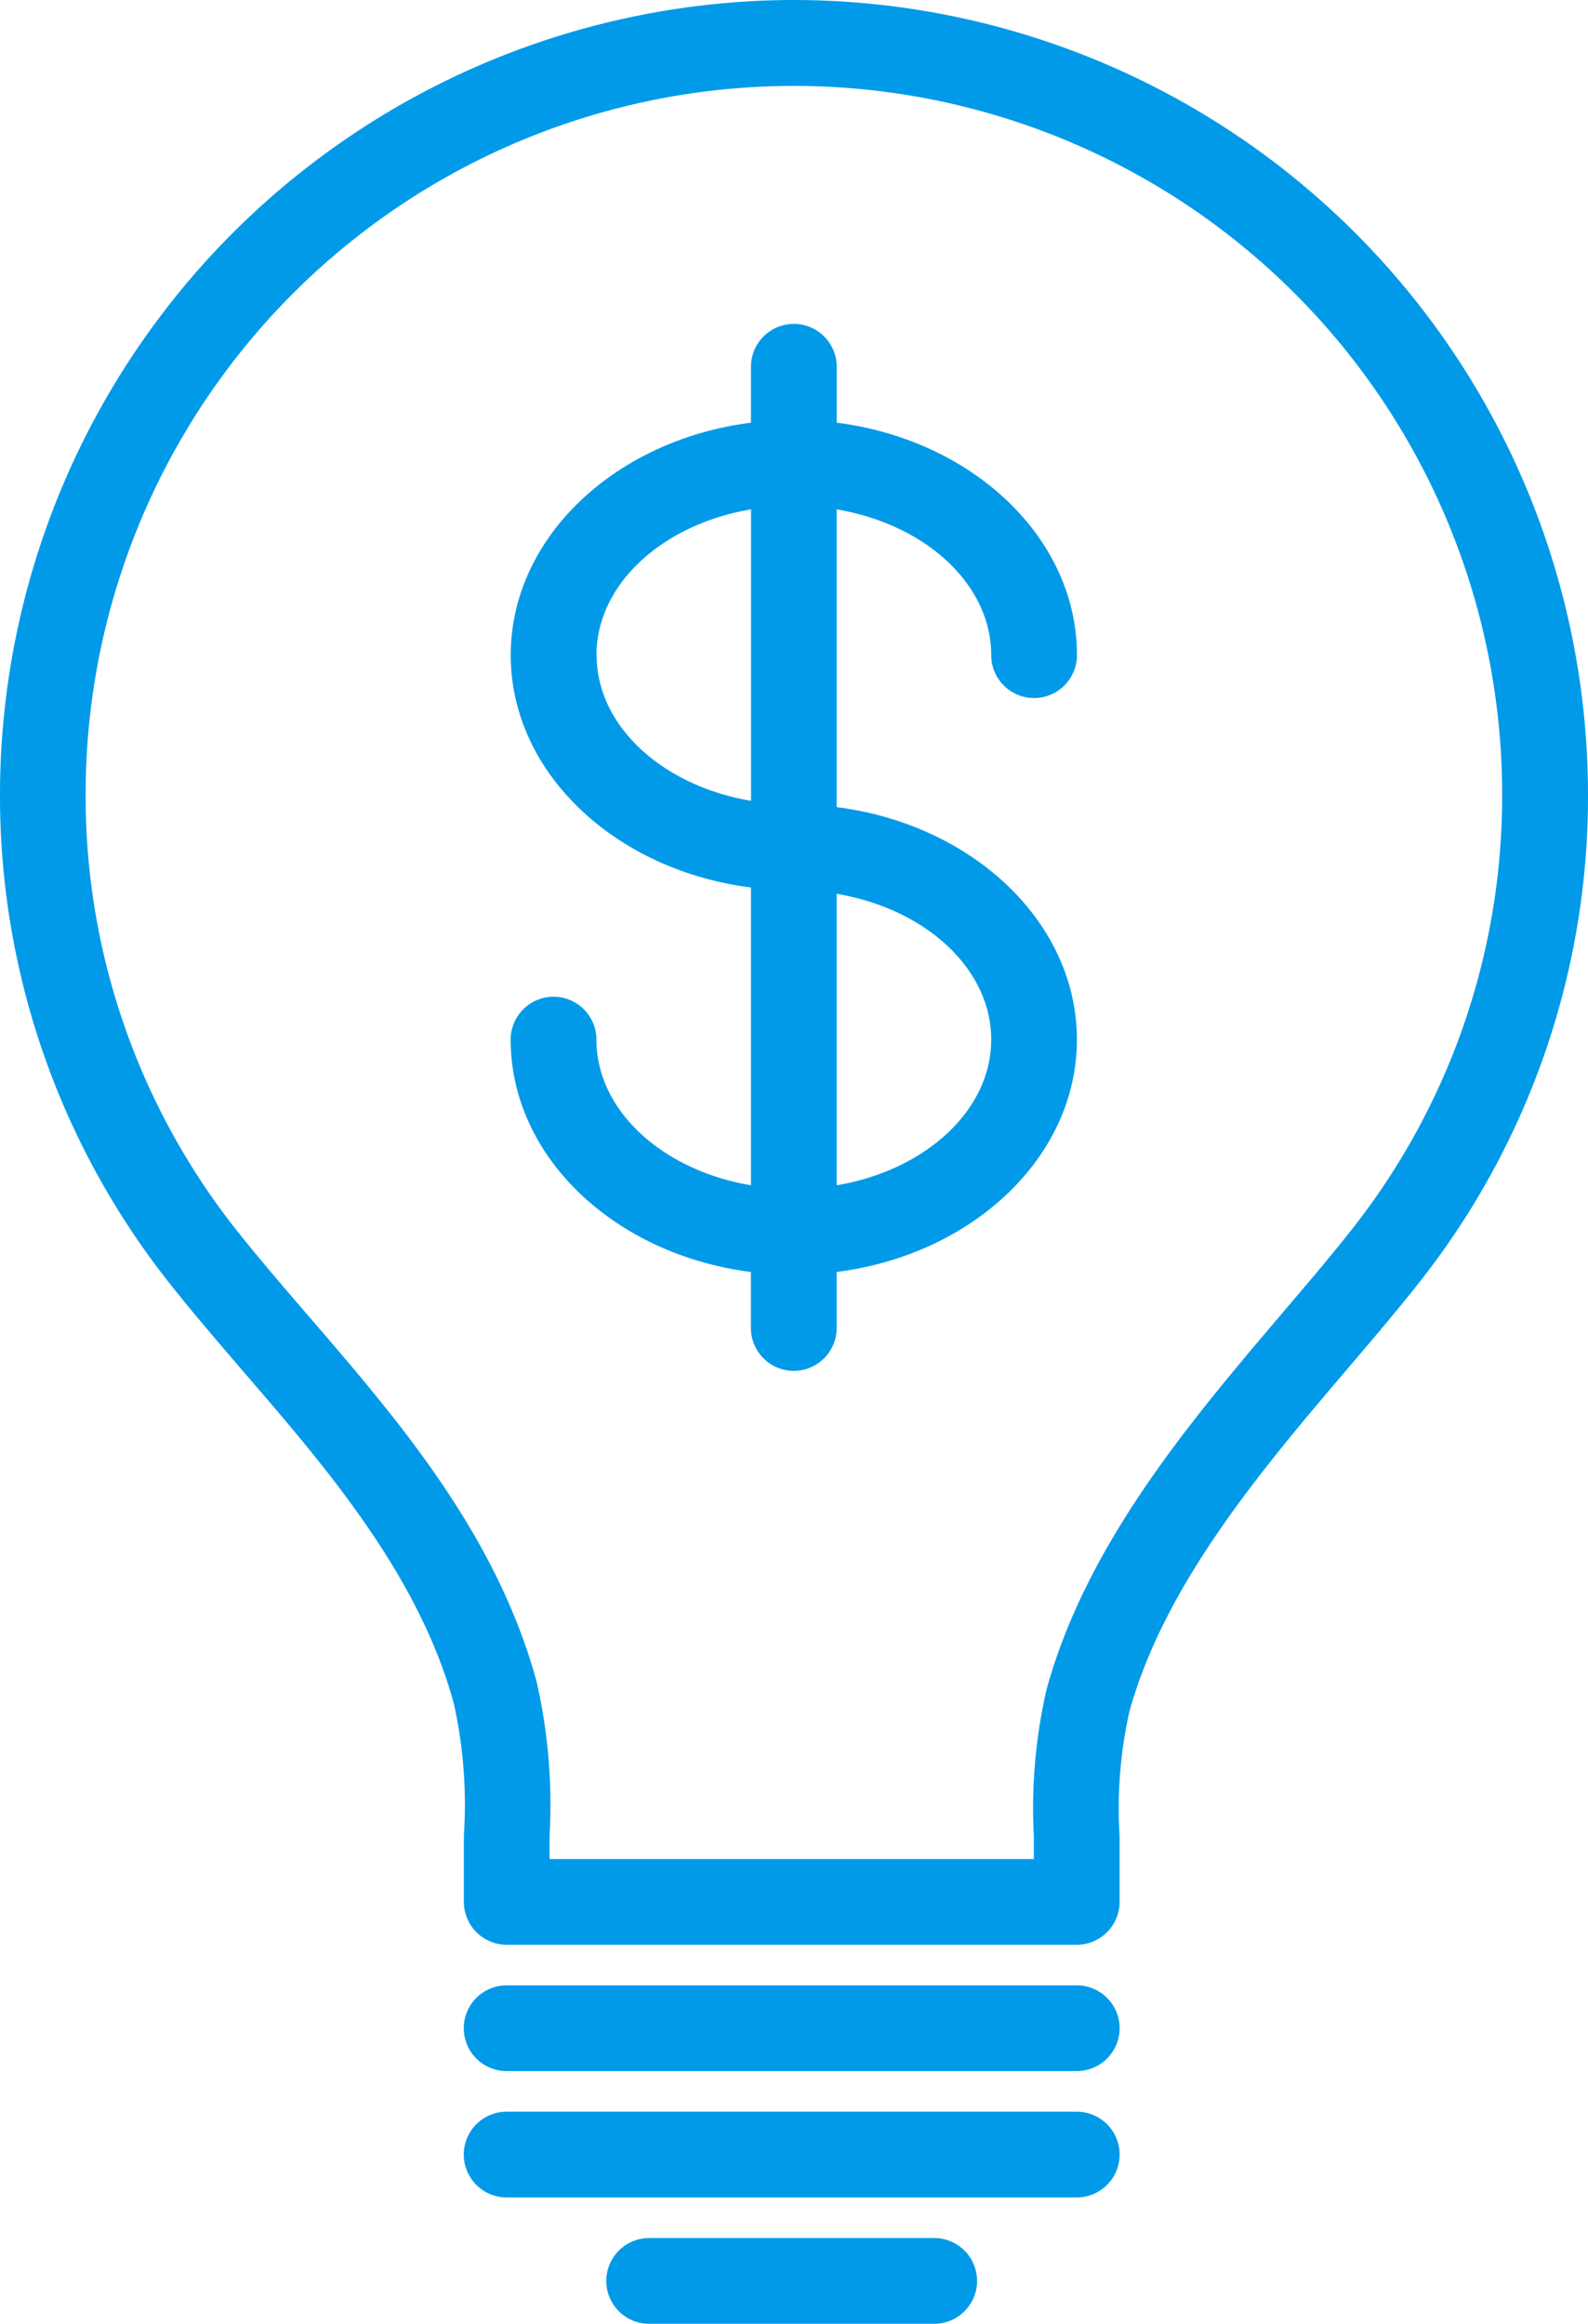 <svg xmlns="http://www.w3.org/2000/svg" viewBox="3092 3883.026 51.374 75.165">
  <defs>
    <style>
      .cls-1 {
        fill: #009ae9;
      }
    </style>
  </defs>
  <g id="earning-money-idea" transform="translate(3044.809 3883.026)">
    <path id="Path_356" data-name="Path 356" class="cls-1" d="M72.88,0A25.718,25.718,0,0,0,47.191,25.689a25.367,25.367,0,0,0,5.5,15.838c.71.9,1.469,1.783,2.271,2.717l.142.166c2.642,3.065,5.638,6.539,6.773,10.707a15.129,15.129,0,0,1,.321,4.257v2.143a1.387,1.387,0,0,0,1.387,1.387H82.024a1.387,1.387,0,0,0,1.387-1.387V59.38a14.288,14.288,0,0,1,.32-4.027c1.143-4.129,4.3-7.847,7.094-11.127l.017-.02c.795-.933,1.545-1.814,2.223-2.674a25.349,25.349,0,0,0,5.5-15.843A25.716,25.716,0,0,0,72.88,0ZM90.886,39.815c-.645.819-1.379,1.68-2.156,2.593l-.018.021c-2.976,3.5-6.348,7.465-7.655,12.185a17.127,17.127,0,0,0-.42,4.777v.741H64.969V59.4a17.876,17.876,0,0,0-.419-5.009c-1.3-4.774-4.513-8.5-7.347-11.788l-.142-.164c-.783-.911-1.522-1.771-2.2-2.625a22.618,22.618,0,0,1-4.9-14.122,22.913,22.913,0,1,1,45.826,0A22.6,22.6,0,0,1,90.886,39.815Z"/>
    <path id="Path_357" data-name="Path 357" class="cls-1" d="M126.542,254.756H108.1a1.387,1.387,0,0,0,0,2.774h18.443a1.387,1.387,0,1,0,0-2.774Z" transform="translate(-44.518 -190.54)"/>
    <path id="Path_358" data-name="Path 358" class="cls-1" d="M126.542,270.971H108.1a1.387,1.387,0,0,0,0,2.774h18.443a1.387,1.387,0,0,0,0-2.774Z" transform="translate(-44.518 -202.668)"/>
    <path id="Path_359" data-name="Path 359" class="cls-1" d="M135.613,287.185h-9.221a1.387,1.387,0,0,0,0,2.774h9.221a1.387,1.387,0,1,0,0-2.774Z" transform="translate(-58.2 -214.795)"/>
    <path id="Path_360" data-name="Path 360" class="cls-1" d="M128.3,52.28a1.387,1.387,0,0,0,2.774,0c0-3.8-3.378-6.962-7.772-7.519V42.953a1.387,1.387,0,1,0-2.774,0v1.808c-4.394.557-7.772,3.717-7.772,7.519s3.377,6.958,7.772,7.515v9.632c-2.855-.48-5-2.41-5-4.711a1.387,1.387,0,0,0-2.774,0c0,3.8,3.377,6.958,7.772,7.515v1.812a1.387,1.387,0,1,0,2.774,0V72.231c4.395-.556,7.772-3.714,7.772-7.515s-3.378-6.963-7.772-7.52V47.565C126.162,48.046,128.3,49.977,128.3,52.28Zm-12.77,0c0-2.3,2.142-4.235,5-4.715v9.427C117.677,56.511,115.535,54.582,115.535,52.28ZM128.3,64.715c0,2.3-2.142,4.231-5,4.712V60C126.162,60.48,128.3,62.412,128.3,64.715Z" transform="translate(-49.042 -31.089)"/>
  </g>
</svg>
